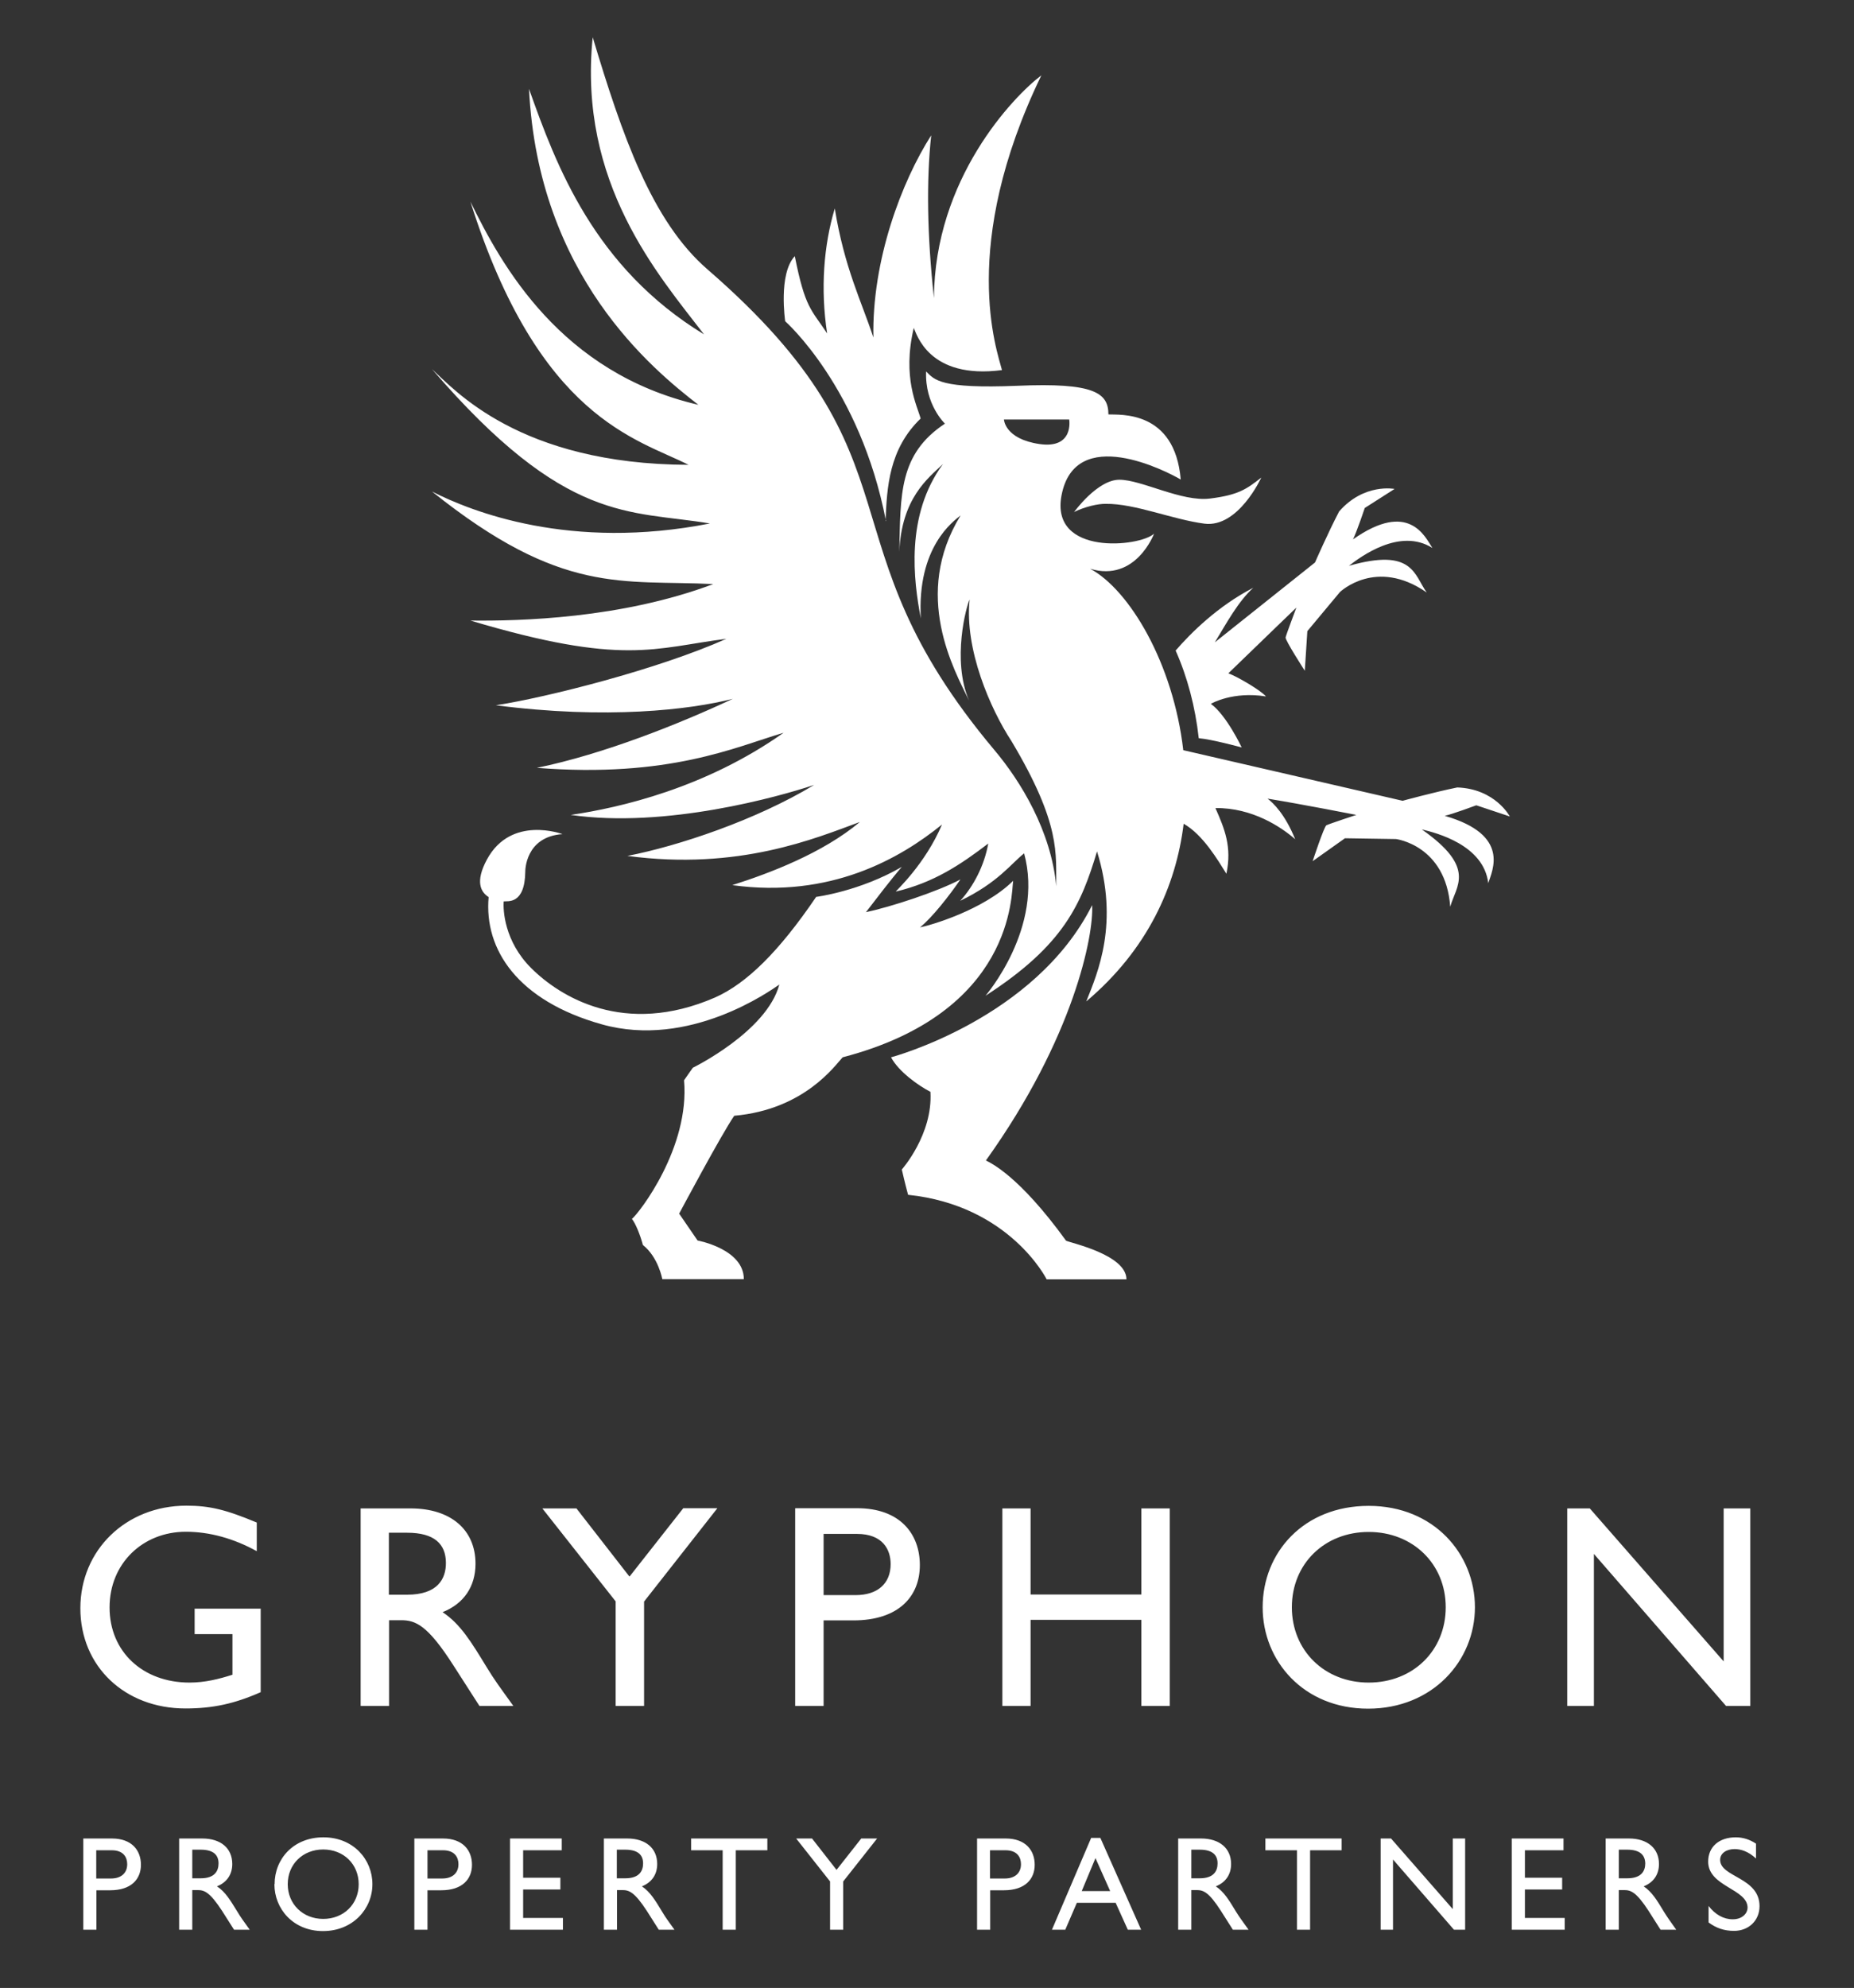 <?xml version="1.0" encoding="UTF-8"?>
<svg id="Layer_1" data-name="Layer 1" xmlns="http://www.w3.org/2000/svg" xmlns:xlink="http://www.w3.org/1999/xlink" viewBox="0 0 94.59 101.36">
  <rect x="0" y="0" width="94.59" height="101.36" fill="#333333" stroke="none"/>
  <defs>
    <style>
      .cls-1 {
        fill: none;
      }

      .cls-2 {
        fill: #fff;
      }

      .cls-3 {
        clip-path: url(#clippath);
      }
    </style>
    <clipPath id="clippath">
      <rect class="cls-1" x="4.11" y="1.9" width="85.67" height="96.55"/>
    </clipPath>
  </defs>
  <g class="cls-3">
    <path class="cls-2" d="M63.94,29.97c-1.81.93-3.2,2.32-3.96,3.2.6,1.35,1,2.86,1.18,4.47.65.05,2.19.47,2.19.47,0,0-.77-1.64-1.57-2.22.03-.03,1.14-.65,2.81-.38-.28-.32-1.44-1-1.92-1.18,1.91-1.85,3.47-3.35,3.47-3.35,0,0-.52,1.38-.55,1.52-.03.14.98,1.7.98,1.7l.13-2.02,1.66-1.99s1.84-1.78,4.43.02c-.65-.91-.7-2.29-3.97-1.36.59-.46,2.6-1.96,4.26-.91-.37-.56-1.19-2.45-4.05-.44.19-.38.6-1.6.6-1.6l1.52-.97s-1.56-.31-2.83,1.15c-.56,1.07-1.23,2.6-1.23,2.6l-5.11,4.07c.61-1,1.19-2.08,1.96-2.78"/>
    <path class="cls-2" d="M73.7,41.6c.41-.09,1.62-.54,1.62-.54l1.71.57s-.74-1.41-2.68-1.48c-1.18.24-2.79.68-2.79.68l-11.19-2.58c-.51-4.42-2.74-8.17-4.75-9.25,2.33.7,3.26-1.79,3.26-1.79-.7.67-5.32,1.16-4.72-1.96.7-3.63,5.35-1.23,6.08-.8-.3-3.56-3.12-3.29-3.69-3.32,0-1.1-.73-1.63-4.65-1.46-3.92.16-4.22-.3-4.65-.73-.07,1.69.96,2.66.96,2.66-2.36,1.56-2.26,3.62-2.33,6.54.12-2.74,1.46-3.75,2.23-4.48-1.93,2.62-1.5,5.95-1.13,7.87-.2-3.65,1.66-4.95,2.03-5.25-2.49,4.05-.33,7.87.43,9.44-.89-2.07-.13-4.85.03-5.15-.27,2.53,1.06,5.58,2.13,7.21,2.56,4.28,2.26,5.78,2.29,7.41-.26-2.82-1.82-5.36-3.15-6.94-9.09-10.81-3.29-14.68-14.65-24.52-2.84-2.46-4.35-6.84-5.85-11.83-.76,7.44,3.35,12.12,5.68,15.15-5.61-3.42-7.54-8.6-8.93-12.52.47,9.53,6.28,14.28,8.64,16.11-7.01-1.63-10.03-7.08-11.63-10.36,3.49,11.06,8.5,12.09,11.13,13.42-8.64-.03-11.96-3.85-13.09-4.88,6.84,7.94,10.07,7.18,14.18,7.87-7.11,1.4-12.16-.6-14.18-1.63,6.64,5.32,9.7,4.49,14.35,4.72-4.68,1.76-9.87,1.89-12.39,1.86,7.81,2.33,9.37,1.4,13.06.93-3.49,1.56-9.17,2.99-11.76,3.39,5.65.73,9.9.23,12.09-.33-2.69,1.26-6.58,2.82-10,3.52,6.74.53,10.13-1.06,12.59-1.79-3.99,2.82-8.34,3.82-10.86,4.19,4.82.7,10.63-.93,12.42-1.53-2.96,1.79-6.94,3.12-9.53,3.62,5.68.76,9.6-.9,11.86-1.73-1.89,1.59-4.62,2.62-6.51,3.22,5.01.69,8.57-1.36,10.7-3.09-.86,2.03-2.36,3.39-2.36,3.42,1.94-.46,3.29-1.36,4.72-2.45-.2,1.13-.76,2.19-1.43,2.92,1.93-.93,2.59-1.89,3.26-2.42,1.03,3.79-1.97,7.26-1.97,7.26,4.02-2.59,4.89-4.7,5.69-7.36,1.13,3.65.05,6.16-.55,7.65,3.13-2.64,4.58-5.88,4.97-9.06.99.56,1.76,1.88,2.18,2.55.29-1.37-.09-2.29-.56-3.35,1.89-.02,3.36.97,4.07,1.59-.52-1.28-1.12-1.85-1.41-2.07,1.73.28,4.53.83,4.53.83,0,0-1.4.46-1.53.53-.12.07-.7,1.83-.7,1.83l1.65-1.17,2.6.04s2.54.31,2.77,3.45c.3-1.07,1.35-1.98-1.45-3.94.73.17,3.16.79,3.39,2.74.2-.64,1.15-2.46-2.21-3.43M53.03,22.64c-1.77-.26-1.81-1.25-1.81-1.25h3.33s.26,1.51-1.52,1.25"/>
    <path class="cls-2" d="M54.39,63.26c-2.42-3.34-3.86-3.97-4.09-4.09,4.5-6.28,5.51-11.51,5.42-13.02-2.91,5.81-10.26,7.76-10.26,7.76.39.73,1.39,1.44,2.01,1.76.13,2.17-1.46,3.96-1.46,3.96,0,0,.17.75.32,1.29,5.19.54,7.07,4.31,7.07,4.31h4.07c0-1.26-2.87-1.86-3.08-1.97"/>
    <path class="cls-2" d="M46.93,47.29c.62-.49,1.54-1.67,2.07-2.45-1.16.62-3.55,1.4-4.82,1.67.61-.79,1.26-1.65,1.83-2.31-2.15,1.25-4.37,1.53-4.37,1.53-1.91,2.81-3.56,4.42-5.16,5.13-4.63,2.01-7.92-.04-9.39-1.51-1.36-1.36-1.43-2.96-1.39-3.39.19-.03,1.08.19,1.1-1.53,0,0-.02-1.77,1.9-1.9,0,0-2.63-.99-3.86,1.3-.61,1.13-.31,1.66.09,1.91-.24,2.68,1.49,5.29,5.78,6.49,4.46,1.25,8.6-1.72,9.05-2.03-.64,2.4-4.41,4.24-4.41,4.24,0,0-.19.26-.45.64.3,3.43-2.29,6.77-2.66,7.07.18.22.42.8.56,1.33.79.62.99,1.74.99,1.74h4.16c0-1.54-2.36-1.97-2.36-1.97l-.94-1.37s2.17-4.07,2.81-4.99c3.6-.32,5.16-2.59,5.53-2.98,8.77-2.29,8.6-8.34,8.7-9-1.52,1.5-4.27,2.29-4.78,2.38"/>
    <path class="cls-2" d="M45.18,26.57c.07-1.72.17-3.67,1.79-5.23-.17-.64-.95-2.08-.35-4.62.14.28.75,2.64,4.5,2.15-.25-.99-2.21-6.3,2.01-15.03-1.44,1.09-5.45,5.28-5.48,11.36-.35-3.2-.39-6.01-.14-8.3-1.51,2.36-3.03,6.37-2.95,10.31-.6-1.83-1.48-3.55-1.97-6.58-.56,1.86-.74,4.09-.39,6.37-.81-1.23-1.12-1.27-1.65-3.94-.85.91-.49,3.32-.49,3.32,0,0,3.82,3.36,5.14,10.18"/>
    <path class="cls-2" d="M54.79,26.11c.57-.28,1.24-.43,1.63-.42,1.48-.02,3.41.8,5.03,1.01,1.73.22,2.9-2.35,2.9-2.35-.76.6-1.18.89-2.62,1.07-1.44.18-3.49-.96-4.62-.96s-2.32,1.66-2.32,1.66"/>
    <path class="cls-2" d="M4.25,93.74v4.65h.67v-2.01h.7c1.08,0,1.57-.57,1.57-1.3s-.46-1.34-1.48-1.34h-1.45ZM4.92,94.34h.78c.61,0,.79.37.79.71,0,.46-.32.73-.82.73h-.76v-1.44ZM9.14,93.74v4.65h.67v-2.02h.28c.34,0,.62.11,1.24,1.06l.61.96h.8c-.32-.45-.44-.6-.63-.92-.36-.58-.61-1.01-1.04-1.29.5-.2.78-.6.78-1.14,0-.8-.58-1.3-1.53-1.3h-1.17ZM9.81,94.31h.43c.65,0,.91.27.91.7,0,.39-.2.76-.91.76h-.43v-1.46ZM14,96.07c0,1.26.96,2.39,2.48,2.39s2.52-1.13,2.52-2.39-.97-2.39-2.5-2.39-2.49,1.1-2.49,2.39M14.68,96.07c0-1.02.77-1.77,1.81-1.77s1.81.75,1.81,1.77-.77,1.77-1.81,1.77-1.81-.76-1.81-1.77M21.14,93.74v4.65h.67v-2.01h.7c1.08,0,1.57-.57,1.57-1.3s-.46-1.34-1.48-1.34h-1.45ZM21.81,94.34h.79c.61,0,.79.37.79.71,0,.46-.32.73-.82.73h-.76v-1.44ZM28.66,93.74h-2.64v4.65h2.7v-.6h-2.03v-1.45h1.9v-.6h-1.9v-1.4h1.97v-.6ZM30.81,93.74v4.65h.67v-2.02h.28c.34,0,.62.11,1.24,1.06l.61.96h.8c-.32-.45-.44-.6-.63-.92-.35-.58-.61-1.01-1.03-1.29.5-.2.78-.6.78-1.14,0-.8-.58-1.3-1.53-1.3h-1.17ZM31.47,94.31h.43c.65,0,.91.27.91.7,0,.39-.2.76-.91.76h-.43v-1.46ZM39.15,93.74h-3.89v.6h1.61v4.05h.67v-4.05h1.61v-.6ZM42.68,95.34l-1.25-1.6h-.81l1.73,2.19v2.46h.67v-2.46l1.73-2.19h-.81l-1.26,1.6ZM49.85,93.74v4.65h.67v-2.01h.7c1.08,0,1.57-.57,1.57-1.3s-.46-1.34-1.48-1.34h-1.45ZM50.52,94.34h.78c.61,0,.79.37.79.71,0,.46-.32.73-.82.73h-.76v-1.44ZM56.14,93.71h-.47l-2,4.68h.68l.59-1.37h1.98l.62,1.37h.68l-2.08-4.68ZM55.89,94.74l.75,1.68h-1.45l.7-1.68ZM60.11,93.74v4.65h.67v-2.02h.28c.34,0,.62.11,1.23,1.06l.61.96h.8c-.32-.45-.44-.6-.64-.92-.35-.58-.61-1.01-1.03-1.29.5-.2.78-.6.78-1.14,0-.8-.59-1.3-1.53-1.3h-1.17ZM60.78,94.31h.43c.65,0,.91.27.91.7,0,.39-.2.76-.91.76h-.43v-1.46ZM68.45,93.74h-3.89v.6h1.61v4.05h.67v-4.05h1.61v-.6ZM74.75,93.74h-.63v3.6l-3.15-3.6h-.53v4.65h.63v-3.58l3.11,3.58h.57v-4.65ZM79.77,93.74h-2.64v4.65h2.7v-.6h-2.03v-1.45h1.9v-.6h-1.9v-1.4h1.97v-.6ZM81.92,93.74v4.65h.67v-2.02h.28c.34,0,.62.11,1.24,1.06l.61.96h.8c-.32-.45-.43-.6-.63-.92-.35-.58-.61-1.01-1.03-1.29.5-.2.78-.6.78-1.14,0-.8-.59-1.3-1.53-1.3h-1.17ZM82.59,94.31h.43c.65,0,.91.27.92.7,0,.39-.2.76-.92.76h-.43v-1.46ZM89.6,94.01c-.32-.22-.68-.33-1.04-.33-.85,0-1.41.48-1.41,1.24,0,1.28,2.01,1.38,2.01,2.35,0,.26-.24.59-.76.59-.46,0-.89-.24-1.23-.68v.84c.39.29.8.43,1.3.43.75,0,1.3-.53,1.3-1.26,0-1.48-2.01-1.47-2.01-2.36,0-.33.31-.55.74-.55.31,0,.69.11,1.09.48v-.76Z"/>
    <path class="cls-2" d="M13.31,82.02h-3.38v1.3h1.93v2.07c-.69.22-1.4.4-2.19.4-2.39,0-4.08-1.58-4.08-3.83s1.7-3.86,3.89-3.86c1.21,0,2.44.34,3.62.99v-1.46c-1.58-.66-2.41-.86-3.59-.86-3.08,0-5.41,2.26-5.41,5.23s2.27,5.11,5.36,5.11c1.4,0,2.5-.24,3.84-.83v-4.27ZM18.4,76.91v10.07h1.45v-4.37h.61c.74,0,1.35.24,2.67,2.3l1.33,2.07h1.73c-.69-.96-.95-1.3-1.37-1.99-.77-1.26-1.33-2.19-2.24-2.79,1.08-.43,1.68-1.3,1.68-2.47,0-1.74-1.27-2.82-3.31-2.82h-2.54ZM19.84,78.15h.93c1.4,0,1.97.58,1.98,1.52.01.84-.43,1.64-1.98,1.64h-.93v-3.16ZM32.11,80.38l-2.7-3.47h-1.74l3.74,4.74v5.33h1.45v-5.32l3.74-4.76h-1.74l-2.73,3.47ZM40.57,76.91v10.07h1.45v-4.36h1.51c2.34,0,3.4-1.24,3.4-2.82s-1-2.9-3.2-2.9h-3.15ZM42.02,78.21h1.7c1.32,0,1.72.8,1.72,1.54,0,1.01-.69,1.58-1.78,1.58h-1.64v-3.12ZM59.68,76.91h-1.45v4.39h-5.65v-4.39h-1.44v10.07h1.44v-4.39h5.65v4.39h1.45v-10.07ZM64.42,81.95c0,2.73,2.08,5.17,5.38,5.17s5.45-2.45,5.45-5.17-2.1-5.17-5.42-5.17-5.41,2.38-5.41,5.17M65.91,81.95c0-2.22,1.67-3.84,3.92-3.84s3.93,1.63,3.93,3.84-1.67,3.84-3.93,3.84-3.92-1.64-3.92-3.84M89.3,76.91h-1.36v7.8l-6.83-7.8h-1.15v10.07h1.36v-7.75l6.74,7.75h1.24v-10.07Z"/>
  </g>
</svg>